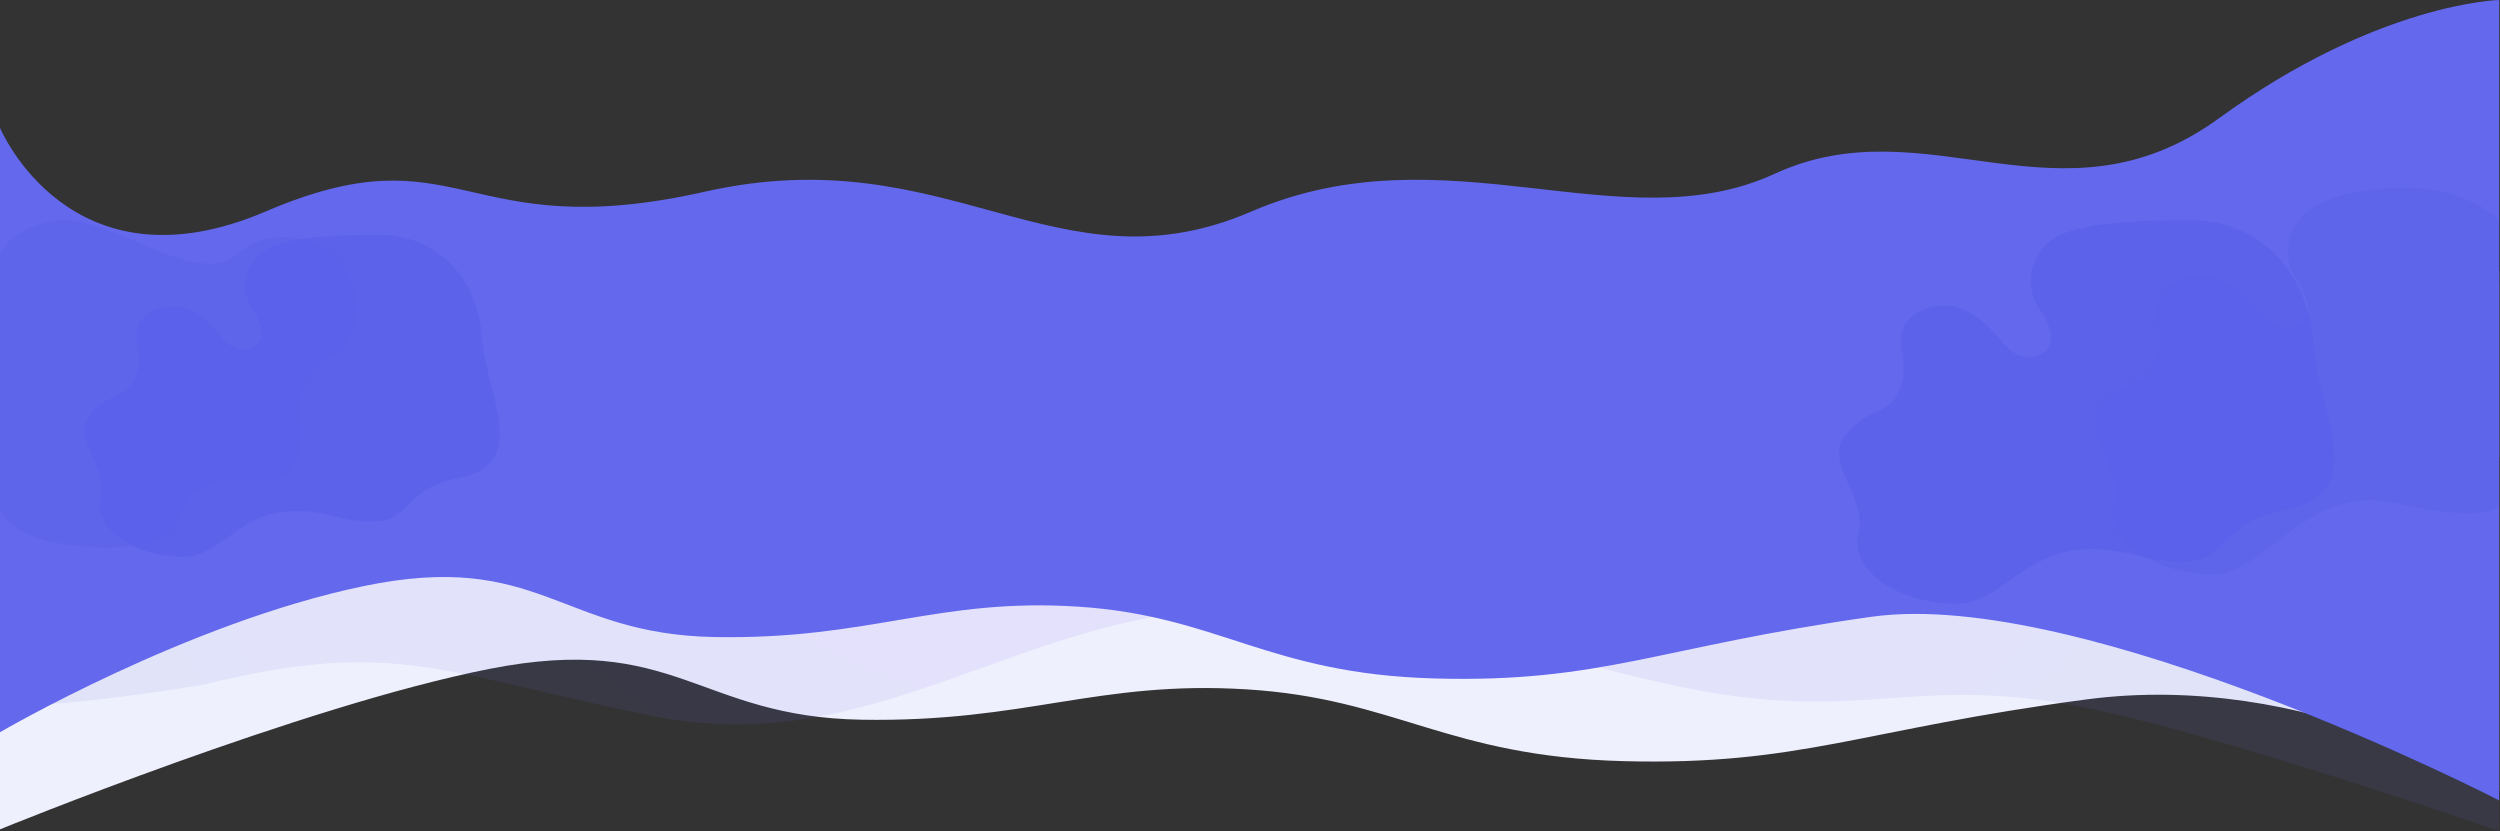 <?xml version="1.0" encoding="UTF-8"?> <svg xmlns="http://www.w3.org/2000/svg" width="2716" height="903" viewBox="0 0 2716 903" fill="none"><rect x="0" y="0" width="2716" height="903" fill="#333333" stroke="none"/><path d="M1763.94 826.908C1956.06 831.908 2021.69 792.411 2266.22 759.908C2510.74 727.404 2715 859.485 2715 859.485V294.5L0 283.709V901C0 901 329.053 766.521 531.763 726.674C734.474 686.826 757.798 778.908 936.162 781.908C1114.53 784.908 1192.33 738.908 1354.28 748.908C1516.24 758.908 1571.81 821.907 1763.94 826.908Z" fill="#EFF0FD"></path><path opacity="0.1" d="M711.271 778.22C476.271 731.22 430.771 692.22 219.271 744.22C32.5 774 0 765 0 765V325H2715V903C2715 903 2423.78 801.663 2270.27 769.72C2078.77 729.873 2024.77 788.22 1823.77 745.72C1622.77 703.22 1561.77 652.72 1333.27 661.22C1104.77 669.72 946.271 825.22 711.271 778.22Z" fill="url(#paint0_radial_3452_9675)"></path><path d="M1558.54 737.09C1740.04 742.091 1802.04 702.594 2033.04 670.09C2264.04 637.587 2715 869.499 2715 869.499V307.501L0 312V795.499C0 795.499 203.001 676.704 394.501 636.856C586.001 597.009 608.035 689.09 776.535 692.09C945.035 695.09 1018.54 649.09 1171.54 659.09C1324.54 669.09 1377.04 732.09 1558.54 737.09Z" fill="#6368ED"></path><path d="M765.807 208.246C500.767 268.012 500.918 138.876 288.418 229.824C75.918 320.773 2.15821e-05 138.876 2.15821e-05 138.876L0 496.5L2715.11 496.5L2715.11 0C2715.11 0 2583.42 2.824 2410.92 128.324C2238.42 253.824 2093.92 112.325 1927.92 188.825C1761.92 265.325 1570.42 138.876 1359.42 229.824C1148.42 320.773 1030.85 148.481 765.807 208.246Z" fill="#6368ED"></path><path opacity="0.3" d="M176.438 583.491C153.717 597.536 97.855 598.288 52.916 588.131C7.977 577.974 7.33676e-09 553.377 7.33676e-09 553.377L-8.85068e-07 276.508C-8.85068e-07 276.508 9.3 246.219 64.126 239.408C118.953 232.596 212.846 313.871 256.134 276.639C299.423 239.408 356.431 263.23 372.696 288.787C388.962 314.344 394.857 340.092 377.399 369.059C359.94 398.026 342.238 386.367 330.681 416.242C319.124 446.116 336.331 484.722 317.027 508.69C297.722 532.658 247.864 512.768 221.126 528.192C194.389 543.616 199.158 569.447 176.438 583.491Z" fill="#575DE8"></path><path opacity="0.3" d="M2500.68 235.048C2520.65 213.251 2571.79 201.378 2627.72 204.491C2683.66 207.603 2715 238.889 2715 238.889L2715 549.778C2715 549.778 2706.03 569.753 2604.12 546.904C2502.21 524.056 2464.4 626.538 2399.72 623.952C2335.05 621.365 2287.66 585.521 2297.26 546.904C2306.86 508.288 2260.28 472.404 2281.69 442.173C2303.1 411.941 2329.23 419.667 2340.89 394.655C2352.55 369.643 2341.78 348.391 2343.74 331.88C2345.71 315.369 2363.39 299.948 2392.23 299.948C2421.07 299.948 2444.46 327.793 2455.24 340.762C2466.01 353.732 2484.39 362.232 2498.84 351.334C2516.77 337.816 2502.62 315.553 2492.92 300.303L2492.7 299.948C2483 284.69 2480.72 256.845 2500.68 235.048Z" fill="#575DE8"></path><path opacity="0.55" d="M2221.42 267.103C2241.28 245.31 2292.41 239.805 2376.3 239.007C2460.18 238.21 2508.39 301.671 2513.06 372.8C2517.74 443.929 2577.14 535.958 2483.92 553.518C2390.69 571.078 2435.91 631.645 2318.16 602.641C2200.41 573.637 2185.34 658.528 2121.03 655.942C2056.72 653.356 2009.59 617.517 2019.14 578.907C2028.69 540.298 1982.37 504.42 2003.66 474.193C2024.95 443.967 2050.93 451.692 2062.53 426.684C2074.13 401.676 2063.41 380.428 2065.36 363.919C2067.32 347.411 2084.9 331.992 2113.58 331.992C2142.26 331.992 2165.52 359.833 2176.23 372.8C2186.95 385.767 2205.23 394.266 2219.6 383.37C2237.42 369.854 2223.35 347.595 2213.71 332.347L2213.48 331.992C2203.84 316.737 2201.57 288.896 2221.42 267.103Z" fill="#575DE8"></path><path opacity="0.55" d="M279.294 278.588C295.937 260.296 338.803 255.676 409.123 255.006C479.442 254.337 519.856 307.602 523.772 367.302C527.689 427.002 577.488 504.245 499.339 518.984C421.191 533.722 459.098 584.558 360.389 560.214C261.68 535.871 249.047 607.122 195.136 604.951C141.224 602.781 101.719 572.7 109.723 540.294C117.727 507.888 78.898 477.774 96.744 452.404C114.59 427.035 136.372 433.518 146.094 412.528C155.815 391.539 146.833 373.704 148.471 359.848C150.109 345.992 164.851 333.051 188.891 333.051C212.932 333.051 232.428 356.419 241.41 367.302C250.393 378.186 265.715 385.32 277.761 376.174C292.703 364.83 280.906 346.147 272.825 333.349L272.636 333.051C264.552 320.247 262.65 296.879 279.294 278.588Z" fill="#575DE8"></path><defs><radialGradient id="paint0_radial_3452_9675" cx="0" cy="0" r="1" gradientUnits="userSpaceOnUse" gradientTransform="translate(1289.27 434.719) rotate(172.63) scale(1177.22 698.418)"><stop stop-color="#8053FF"></stop><stop offset="1" stop-color="#676CE0"></stop></radialGradient></defs></svg> 